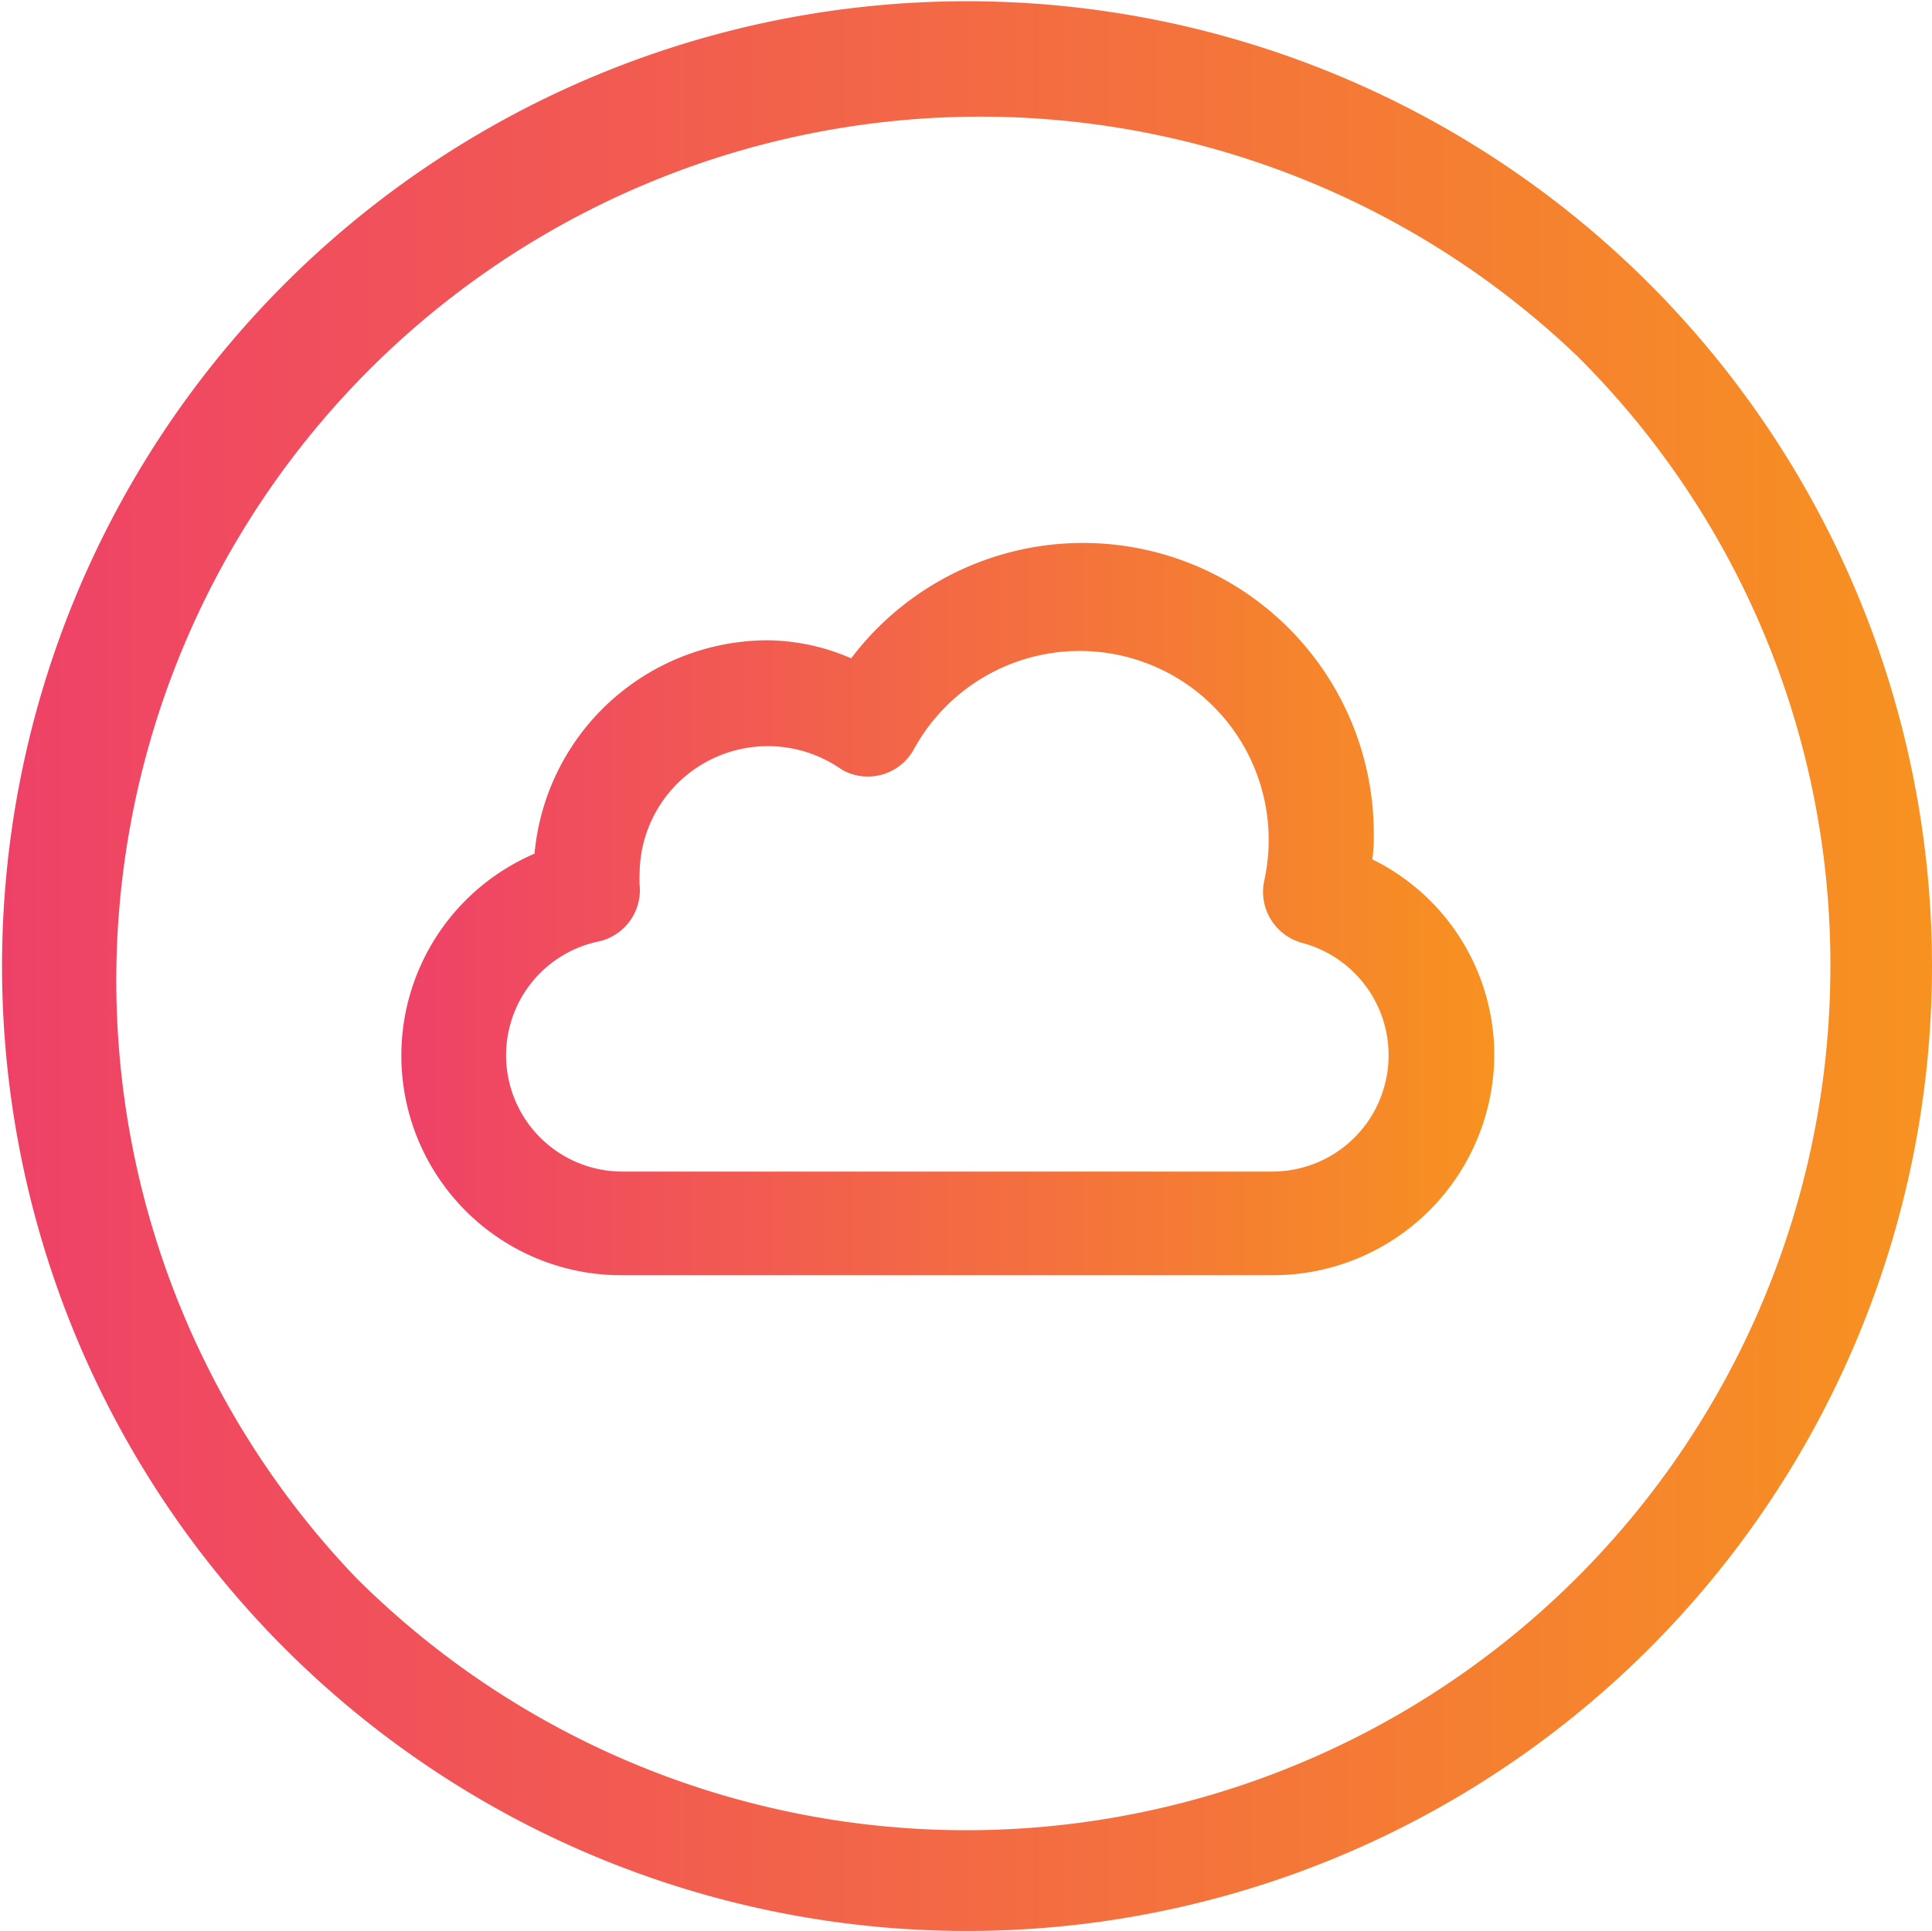 <?xml version="1.0" encoding="UTF-8"?> <svg xmlns="http://www.w3.org/2000/svg" xmlns:xlink="http://www.w3.org/1999/xlink" viewBox="0 0 132.9 132.84"><defs><style>.cls-1{fill:url(#linear-gradient);}.cls-2{fill:url(#linear-gradient-2);}</style><linearGradient id="linear-gradient" y1="67.68" x2="132.9" y2="67.68" gradientTransform="matrix(1, 0, 0, -1, 0, 134.1)" gradientUnits="userSpaceOnUse"><stop offset="0" stop-color="#ef4168"></stop><stop offset="1" stop-color="#f79220"></stop></linearGradient><linearGradient id="linear-gradient-2" x1="27.61" y1="71.56" x2="102.79" y2="71.56" xlink:href="#linear-gradient"></linearGradient></defs><title>Icon-Cloud</title><g id="Layer_2" data-name="Layer 2"><g id="Layer_1-2" data-name="Layer 1"><path class="cls-1" d="M113.43,19.5a66.38,66.38,0,1,0,19.47,47A66.42,66.42,0,0,0,113.43,19.5Zm12.48,47a59.43,59.43,0,0,1-101.46,42,59.43,59.43,0,0,1,84.05-84,59,59,0,0,1,17.41,42Z"></path><path class="cls-2" d="M94.4,59.12a10.52,10.52,0,0,0,.1-1.48A20,20,0,0,0,58.55,45.29a14.74,14.74,0,0,0-5.78-1.24,16.14,16.14,0,0,0-16,14.68,15.11,15.11,0,0,0,6,29H87.58a15.22,15.22,0,0,0,15.21-15.18A15,15,0,0,0,94.4,59.12ZM44,60.12A8.82,8.82,0,0,1,57.69,52.8L58,53a3.61,3.61,0,0,0,4.88-1.48,13,13,0,0,1,24.1,9,3.64,3.64,0,0,0,2.6,4.35,8,8,0,0,1-2,15.73H42.83a8,8,0,0,1-1.75-15.81A3.62,3.62,0,0,0,44,60.88,6.43,6.43,0,0,1,44,60.12Z"></path></g></g></svg> 